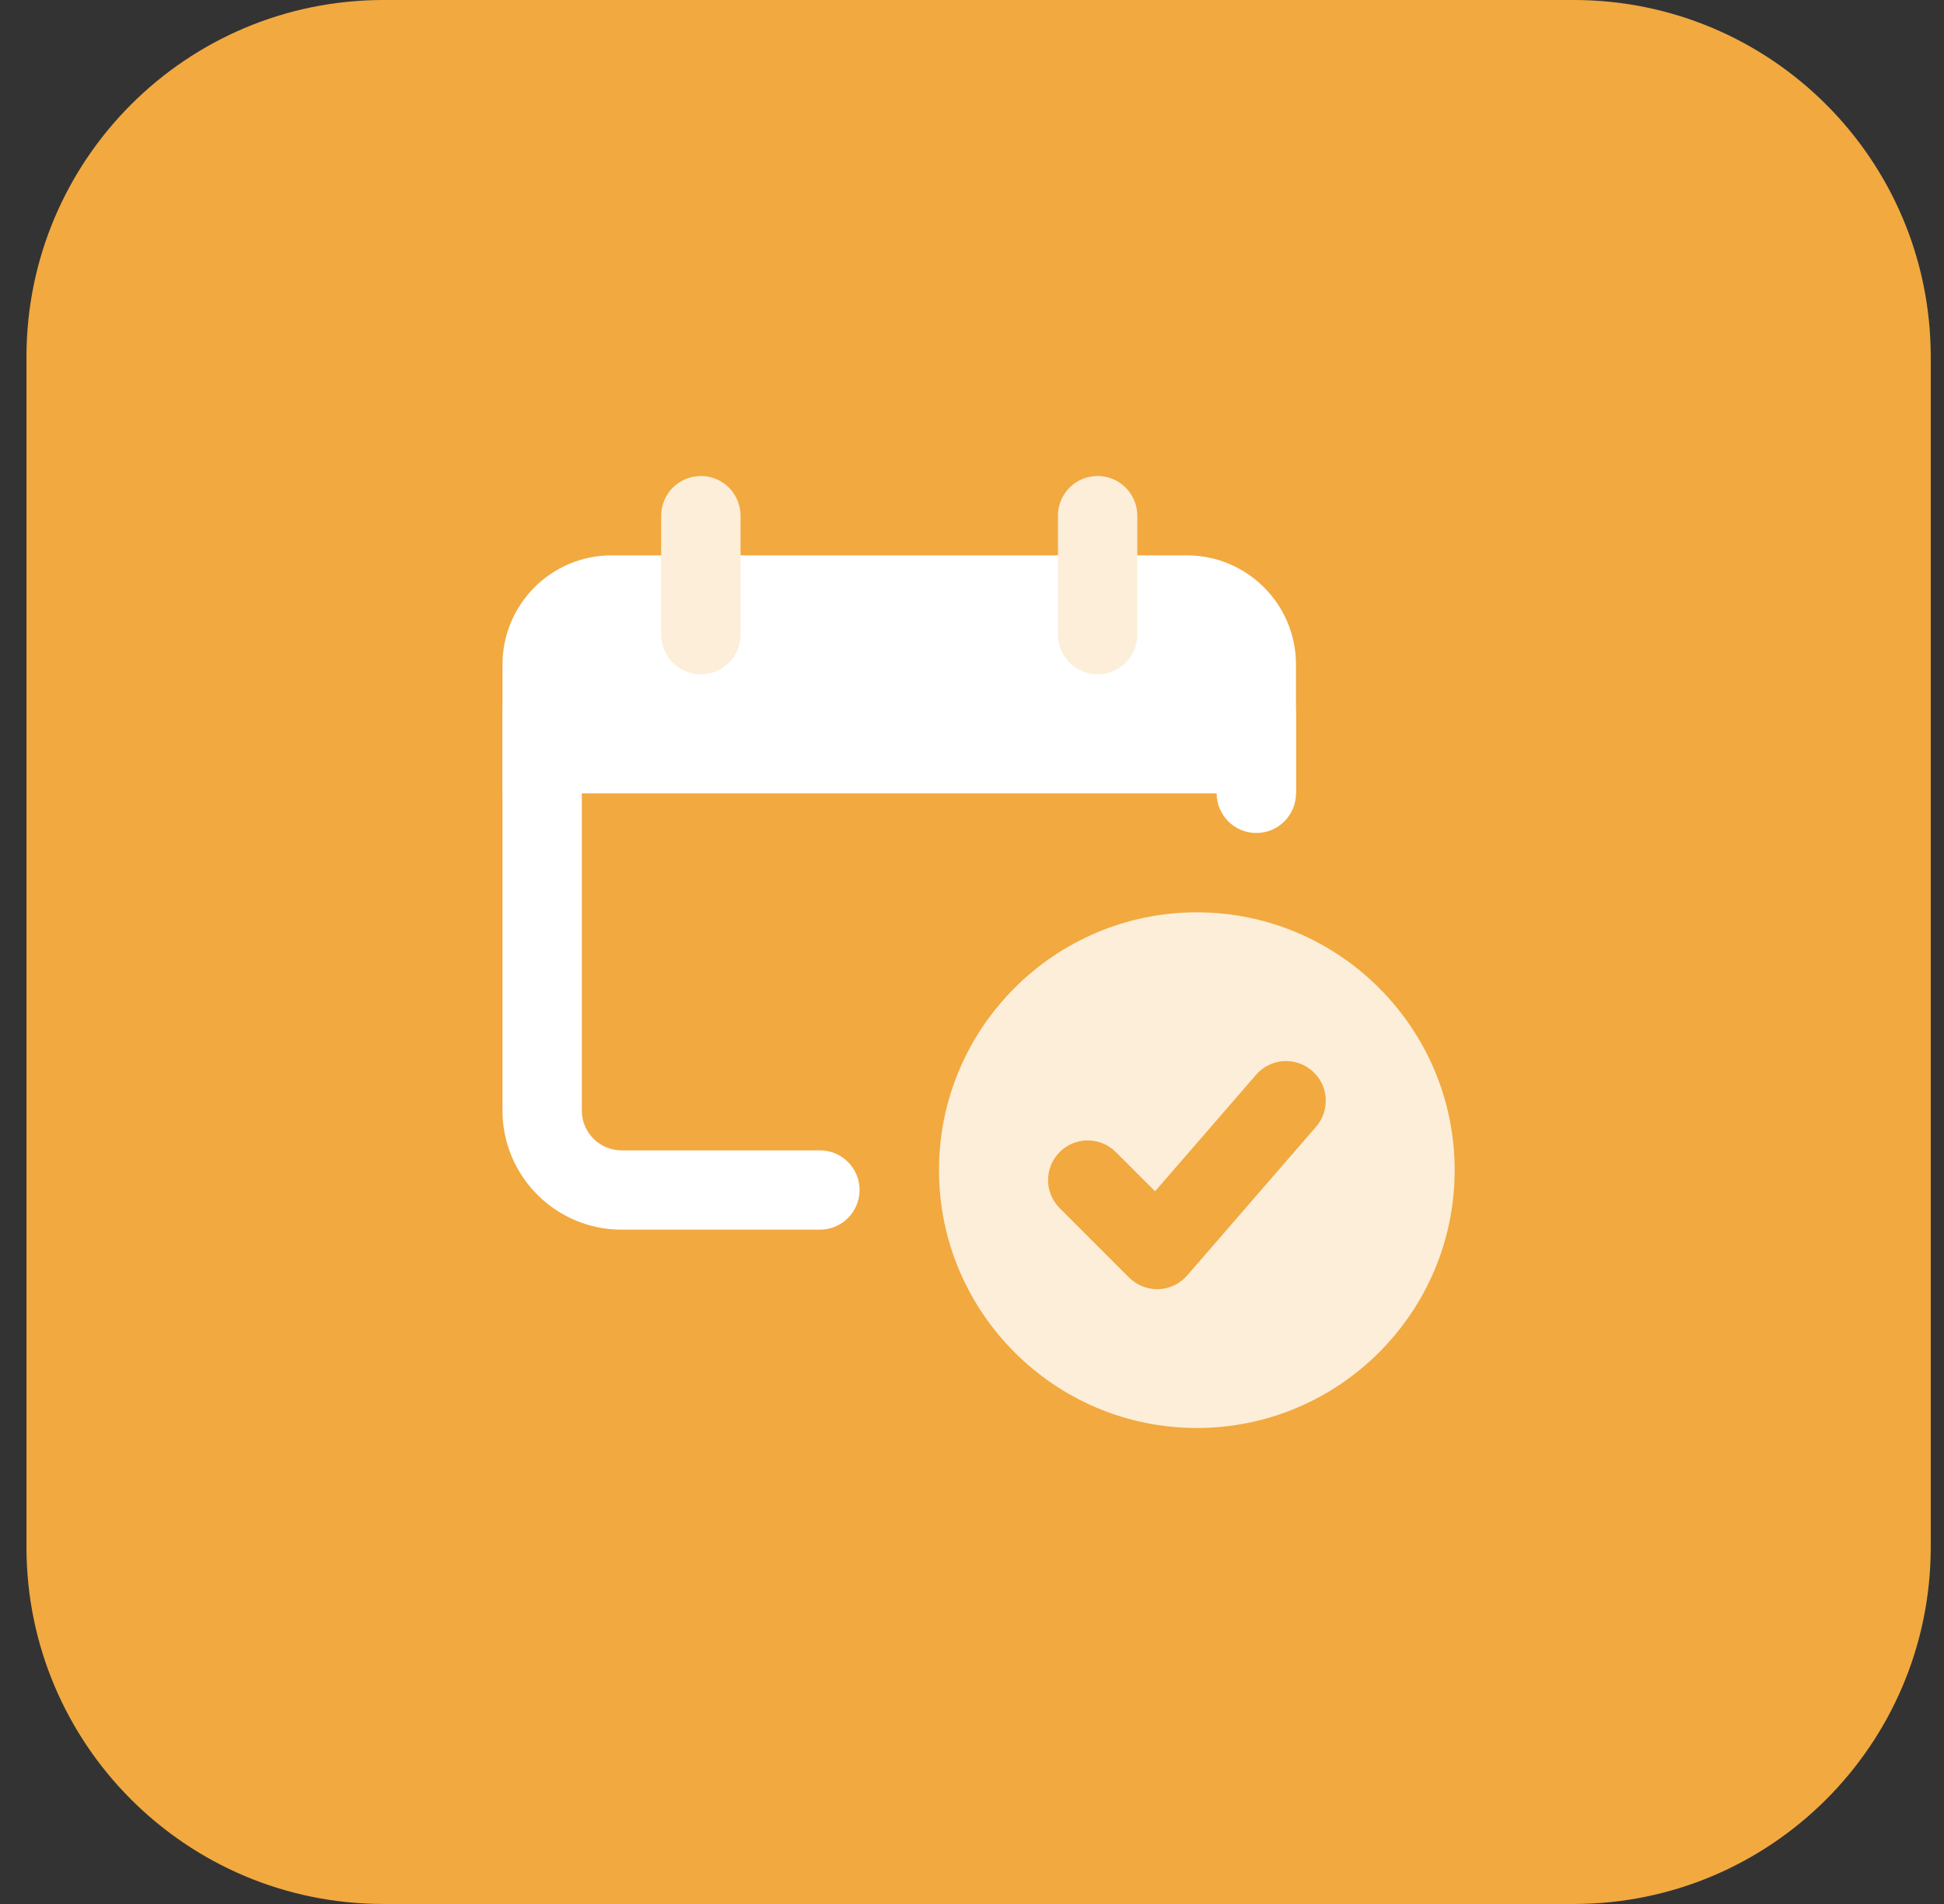 <svg width="49" height="48" viewBox="0 0 49 48" fill="none" xmlns="http://www.w3.org/2000/svg">
<rect x="0" y="0" width="49" height="48" fill="#333333" stroke="none"/>
<g clip-path="url(#clip0_113_5091)">
<path d="M39.666 48H9.666C4.696 48 0.667 43.971 0.667 39V9C0.667 4.029 4.696 0 9.666 0H39.666C44.637 0 48.666 4.029 48.666 9V39C48.666 43.971 44.637 48 39.666 48Z" fill="#F2A93F"/>
<path d="M32.666 16.75C32.666 15.234 31.433 14.001 29.916 14.001H15.416C13.899 13.999 12.666 15.234 12.666 16.75V20.001H32.666V16.75Z" fill="white"/>
<path d="M17.666 17C17.114 17 16.666 16.551 16.666 15.999V12.999C16.667 12.447 17.114 12 17.666 12C18.218 12 18.666 12.447 18.666 13.001V16C18.666 16.552 18.219 17 17.666 17ZM27.666 17C27.115 17 26.666 16.551 26.666 15.999V12.999C26.666 12.447 27.115 12 27.666 12C28.218 12 28.667 12.449 28.667 13.001V16C28.667 16.552 28.22 17 27.666 17Z" fill="#FCEED9"/>
<path d="M20.666 31H15.666C14.012 31 12.666 29.655 12.666 28V18C12.666 17.448 13.114 17 13.667 17C14.22 17 14.666 17.448 14.666 18V28C14.666 28.552 15.115 29.001 15.666 29.001H20.666C21.219 29 21.666 29.448 21.666 30C21.666 30.552 21.219 31 20.666 31ZM31.667 21C31.114 21 30.666 20.551 30.666 20V18C30.666 17.448 31.114 17 31.667 17C32.219 17 32.667 17.448 32.667 18V20C32.666 20.551 32.219 21 31.667 21Z" fill="white"/>
<path d="M30.167 23C26.584 23 23.668 25.916 23.668 29.499C23.668 33.082 26.582 36 30.167 36C33.752 36 36.666 33.084 36.666 29.5C36.666 25.917 33.75 23 30.167 23ZM33.173 28.405L29.922 32.156C29.832 32.259 29.722 32.343 29.598 32.403C29.474 32.462 29.34 32.495 29.202 32.501H29.166C28.902 32.5 28.648 32.395 28.46 32.208L26.71 30.457C26.32 30.067 26.32 29.435 26.71 29.043C27.1 28.652 27.732 28.653 28.124 29.043L29.114 30.033L31.661 27.095C31.747 26.995 31.852 26.914 31.969 26.855C32.086 26.796 32.214 26.761 32.345 26.752C32.476 26.742 32.608 26.759 32.732 26.801C32.857 26.842 32.972 26.908 33.071 26.994C33.49 27.356 33.533 27.988 33.173 28.405Z" fill="#FCEED9"/>
</g>
<defs>
<clipPath id="clip0_113_5091">
<rect width="48" height="48" fill="white" transform="translate(0.667)"/>
</clipPath>
</defs>
</svg>
